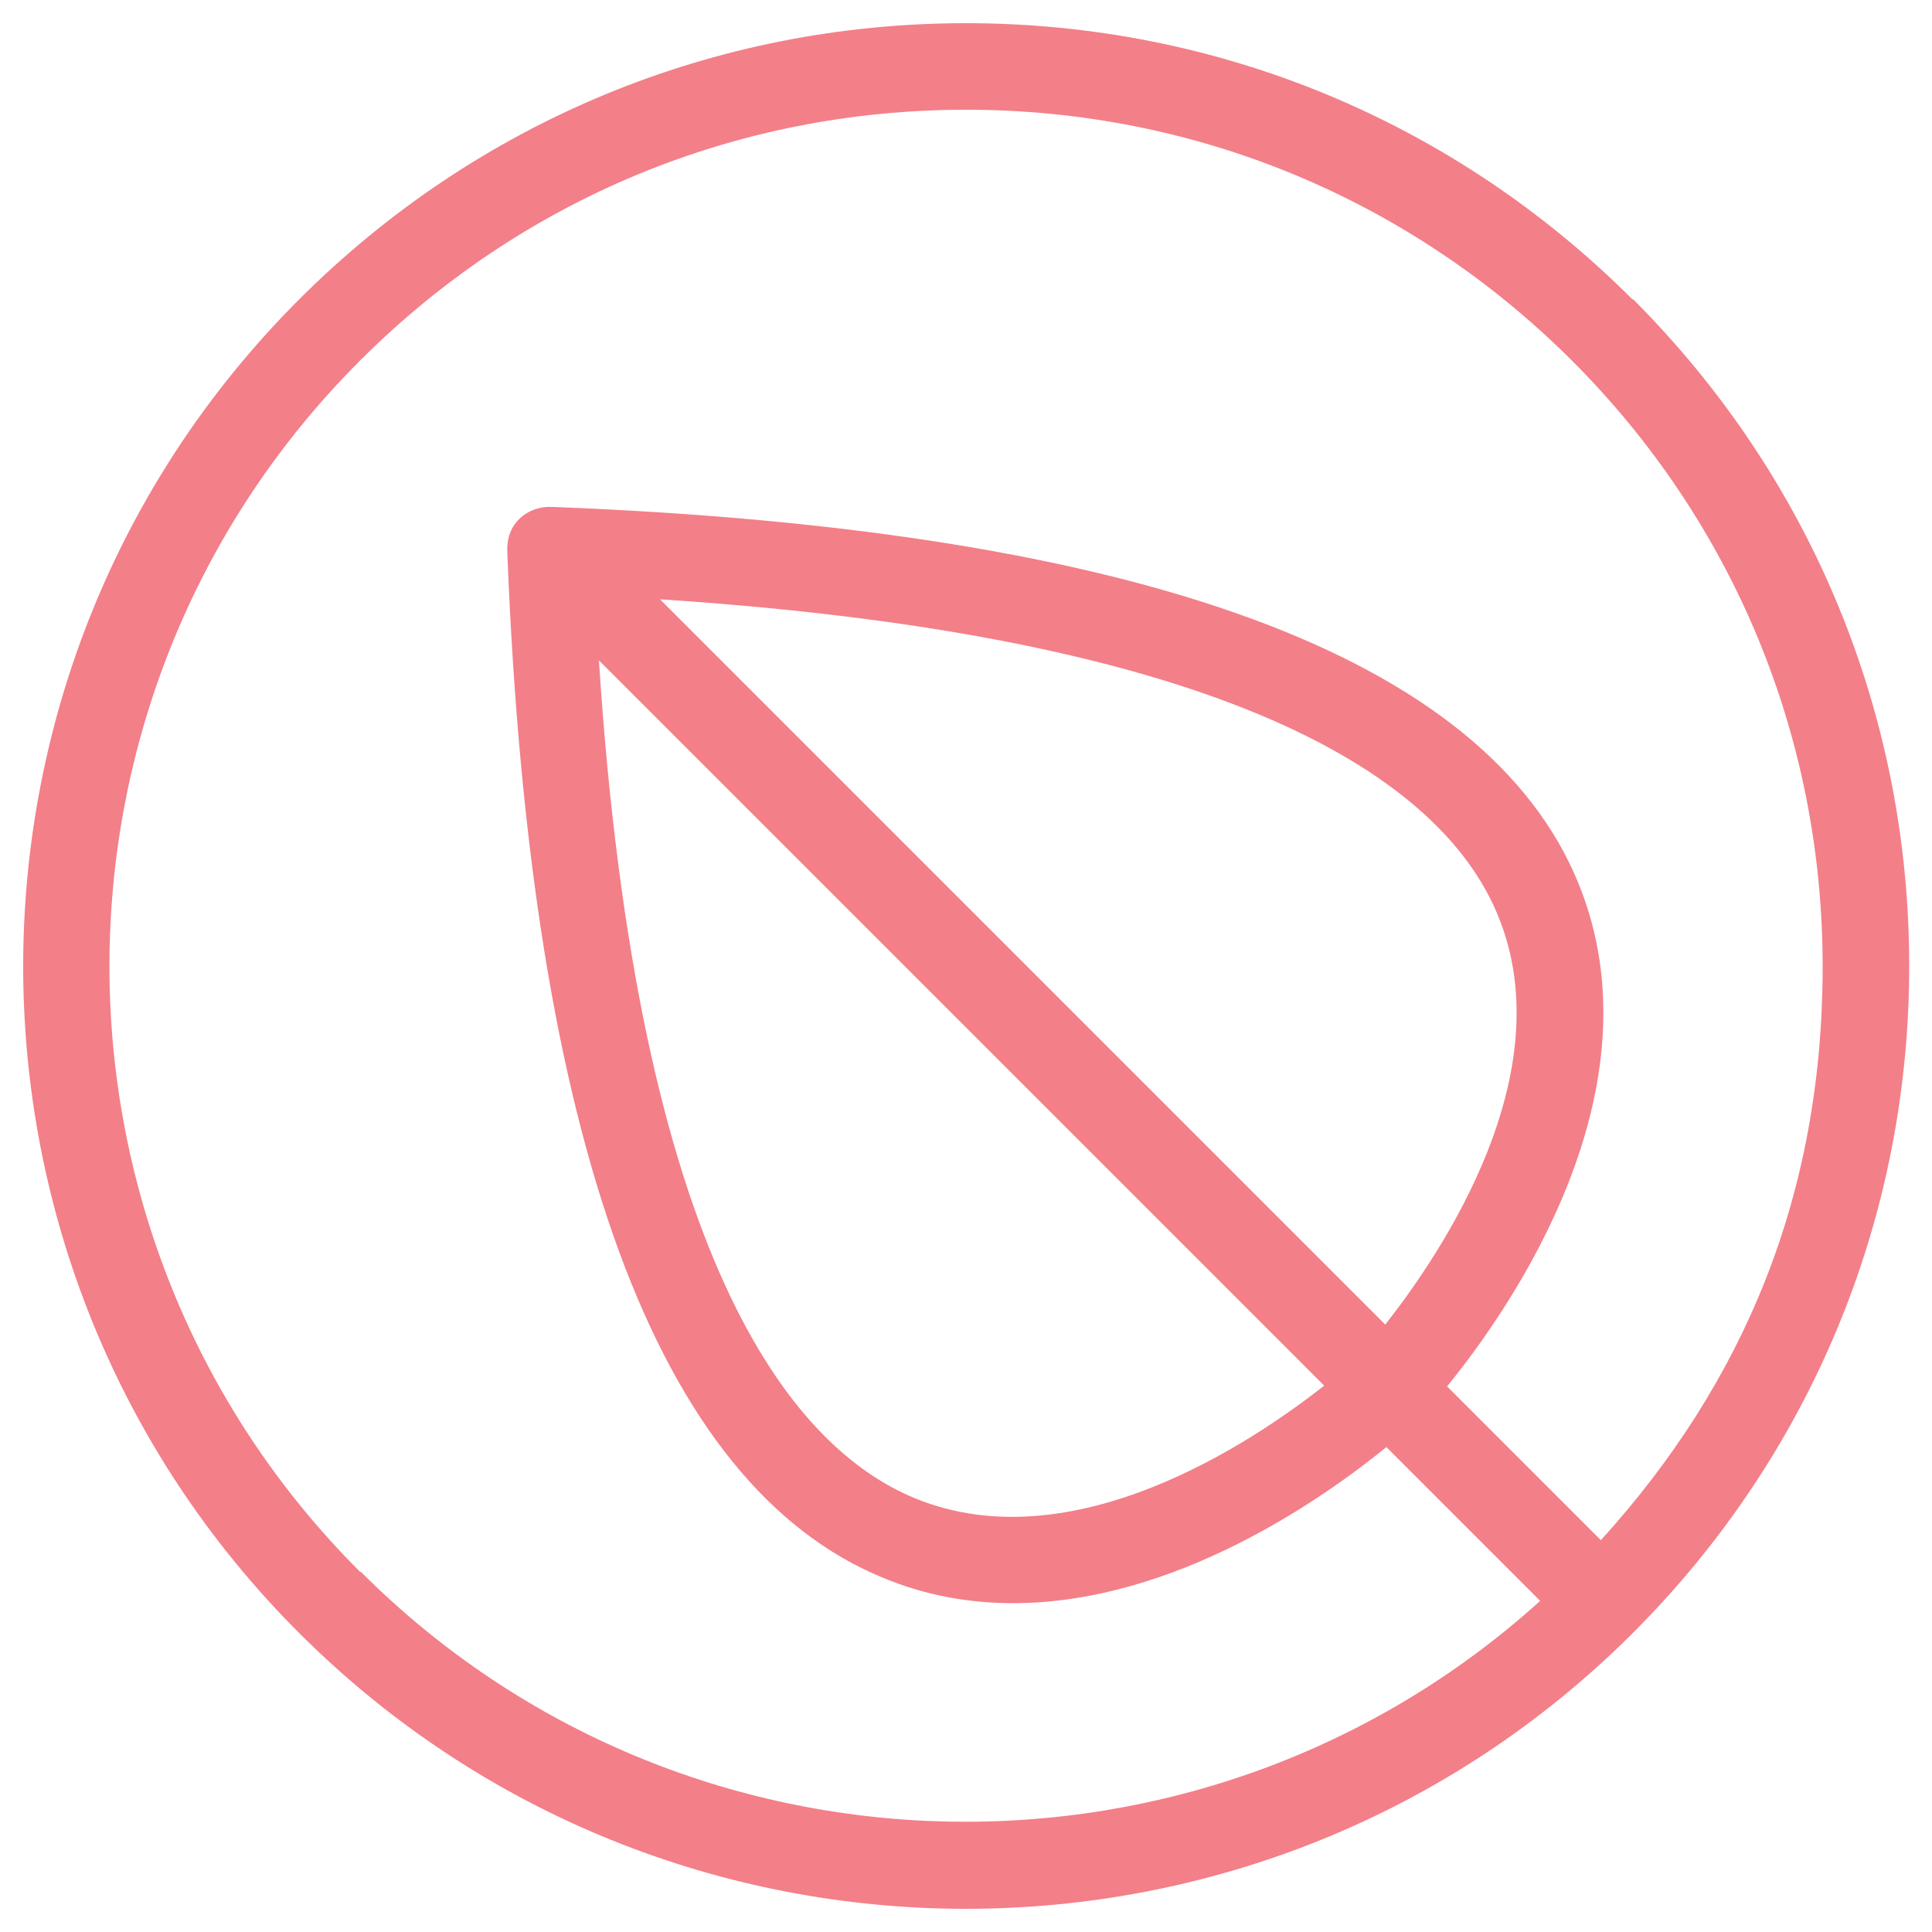 <svg xmlns="http://www.w3.org/2000/svg" viewBox="0 0 500 500"><path d="M422.5 77.5C376.4 31.4 315.1 6 250 6S123.5 31.4 77.4 77.5c-95.2 95.2-95.2 250 0 345.1C125 470.2 187.5 494 250 494s125-23.8 172.6-71.4c46.1-46.1 71.5-107.4 71.5-172.6s-25.4-126.5-71.5-172.6ZM93.2 406.8c-86.5-86.4-86.5-227.1 0-313.5 41.9-41.9 97.5-64.9 156.8-64.9s114.9 23.1 156.8 64.9c41.9 41.9 64.9 97.5 64.9 156.8s-20.4 107.7-57.4 148.5l-39.8-39.8c16.7-20.5 55.8-76.8 34-130.2-24-58.7-113.3-91.5-265.3-97.4h-.2c-3.1-.2-6.2.8-8.6 3.1s-3.3 5.5-3.1 8.6v.2c5.9 152 38.6 241.3 97.4 265.3 11.1 4.6 22.4 6.5 33.5 6.5 41.9 0 80.4-27.2 96.6-40.4l39.8 39.8c-86.9 78.6-221.5 76.2-305.2-7.5Zm249.5-48.2c-18.8 14.8-65.1 45.8-105.8 29.2-32.4-13.3-71.9-62.2-81.9-216.9l187.7 187.7ZM170.8 155.1c154.7 10.1 203.7 49.6 216.9 81.9 16.7 40.7-14.4 87-29.2 105.8L170.8 155.1Z" style="fill:#f37f89"/></svg>
